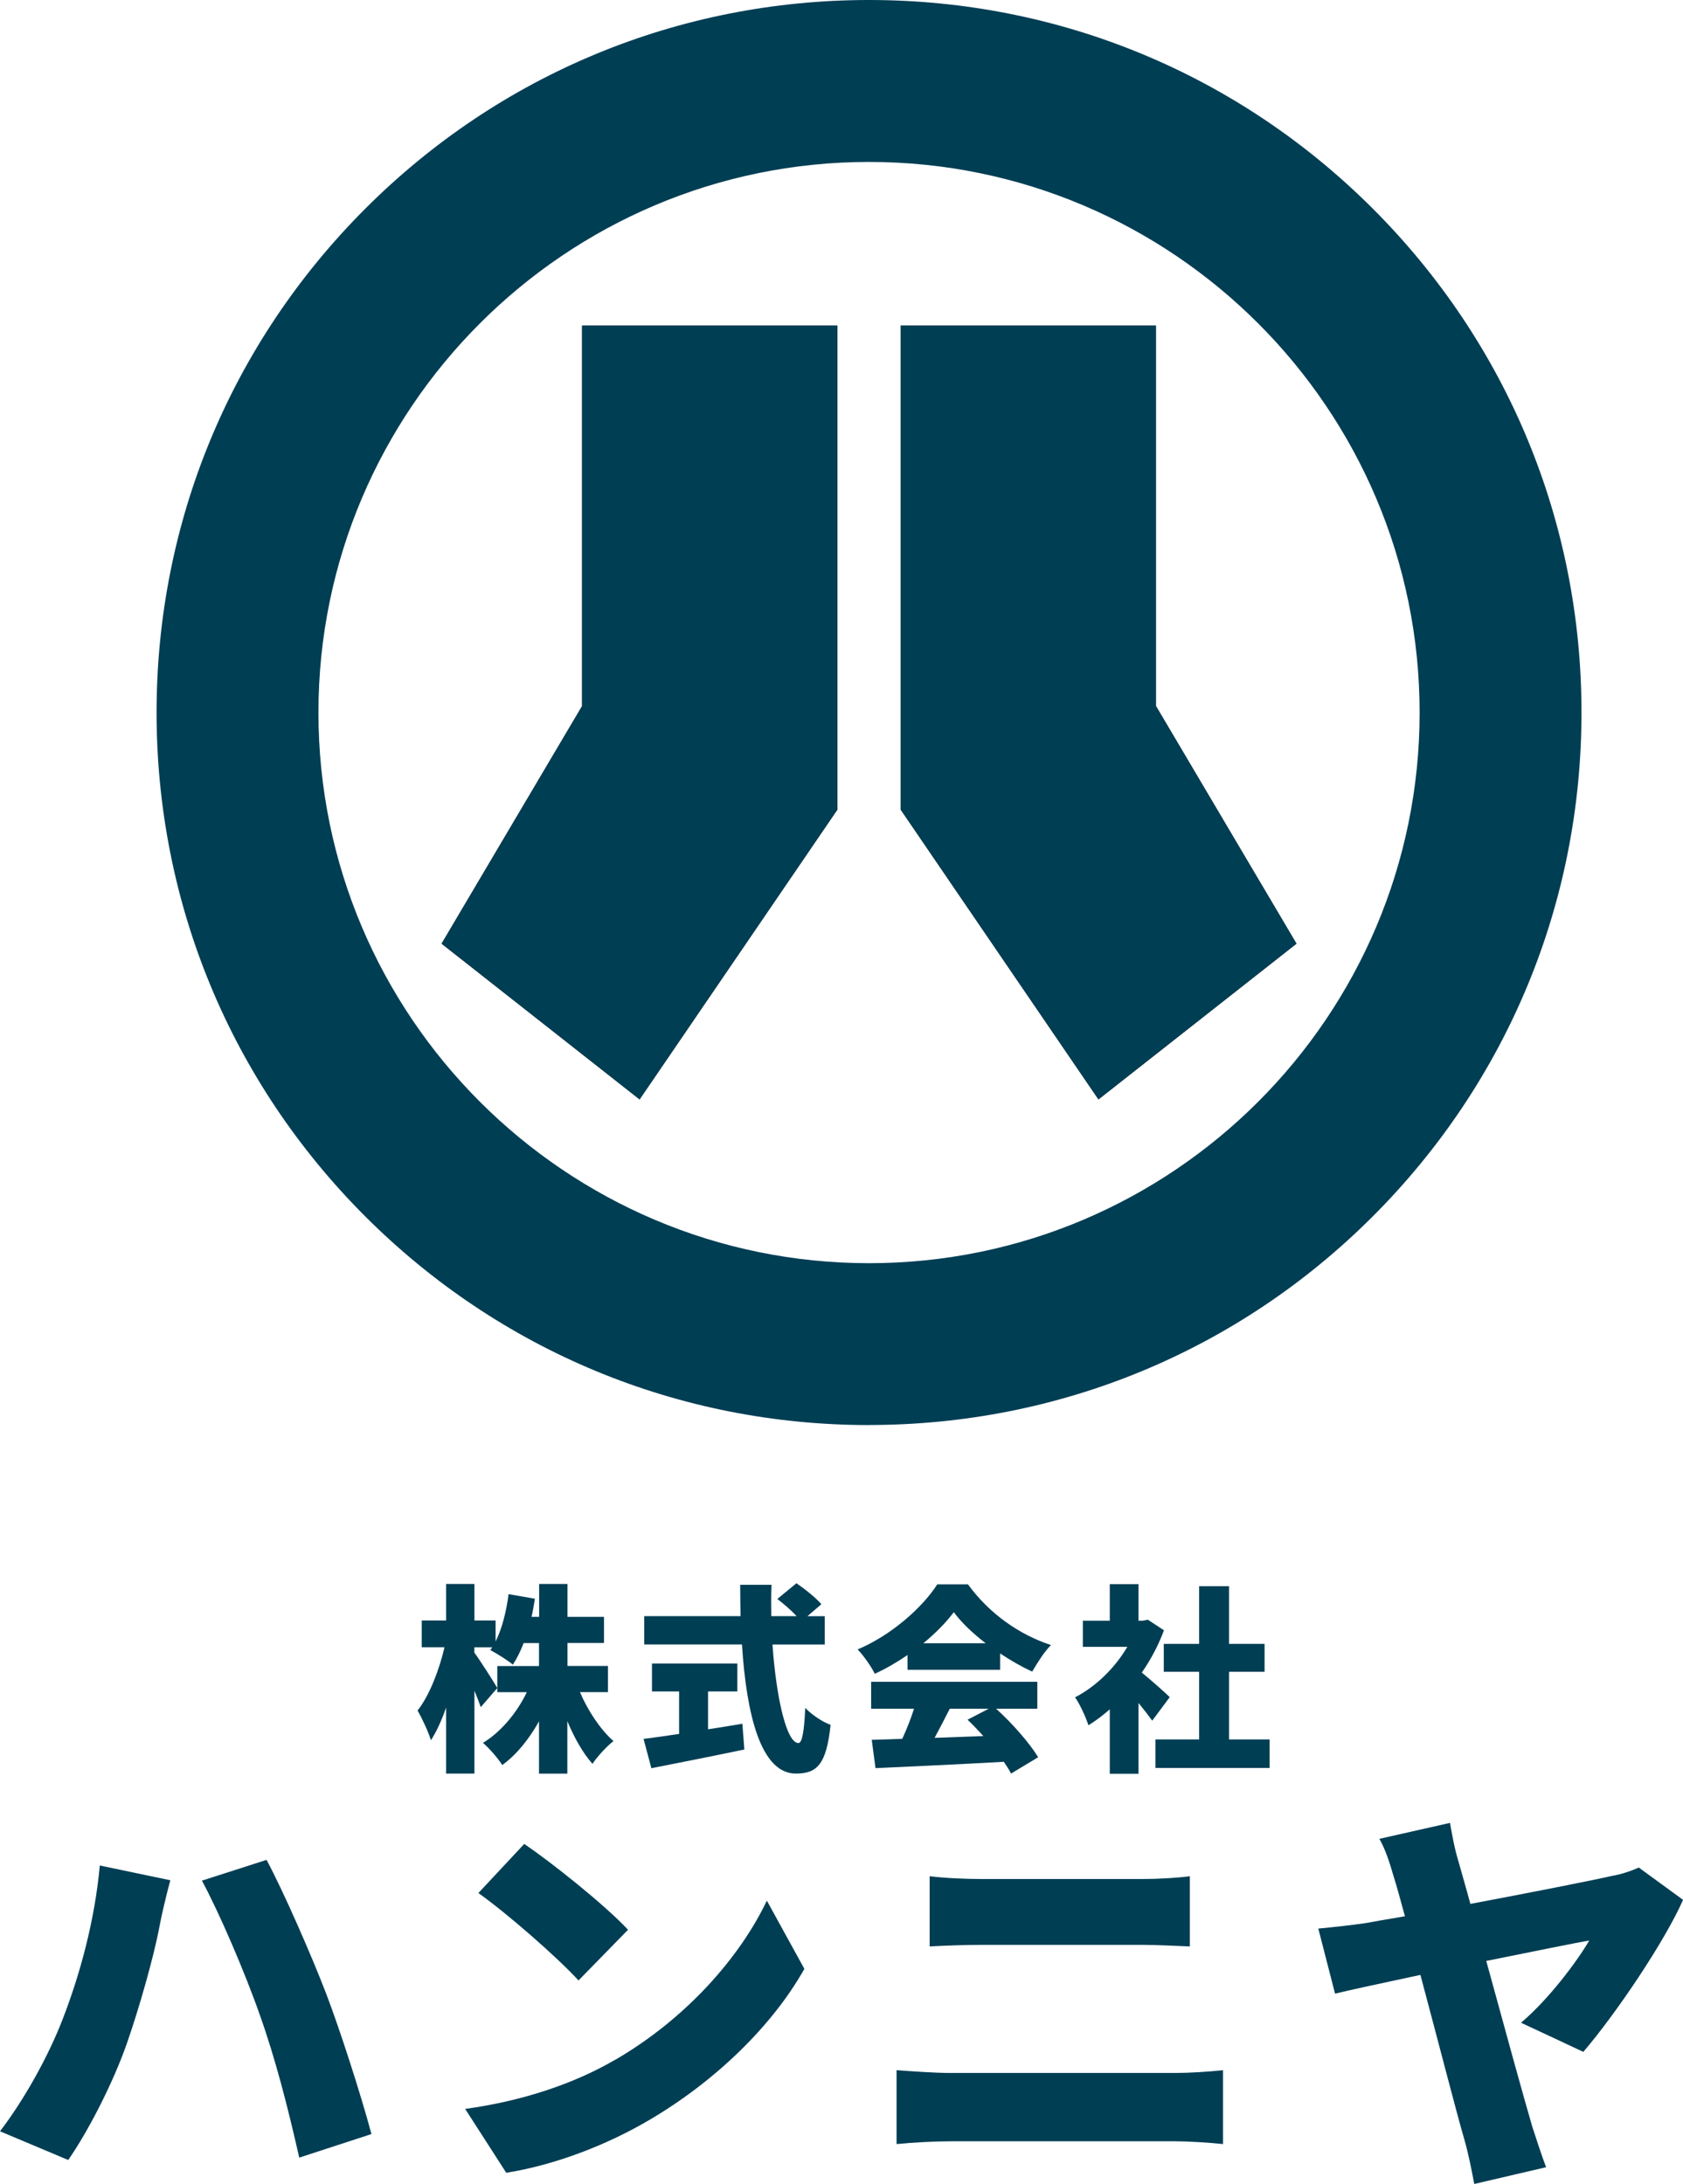 <svg viewBox="0 0 254.32 330" xmlns="http://www.w3.org/2000/svg"><path d="m131.32 215.33c-28.76 0-55.79-11.2-76.13-31.53-20.34-20.34-31.53-47.37-31.53-76.13s11.2-55.79 31.53-76.13c20.33-20.34 47.37-31.54 76.13-31.54s55.79 11.2 76.13 31.53c20.34 20.34 31.53 47.37 31.53 76.13s-11.2 55.79-31.53 76.13-47.37 31.53-76.13 31.53zm0-190.86c-45.87 0-83.2 37.32-83.2 83.2s37.32 83.2 83.2 83.2 83.2-37.32 83.2-83.2-37.33-83.2-83.2-83.2z" fill="#003e54"/><path d="m165.99 166.12-29.89-43.79v-73.13h38.58v57.49l21.23 35.9zm-69.34 0 29.89-43.79v-73.13h-38.58v57.49l-21.23 35.9z"/><g fill="#003e54"><path d="m165.99 166.12-29.89-43.79v-73.13h38.58v57.49l21.23 35.9zm-69.34 0 29.89-43.79v-73.13h-38.58v57.49l-21.23 35.9z"/><path d="m87.64 255.69c1.21 2.83 3.08 5.64 5.06 7.39-1 .78-2.44 2.32-3.17 3.44-1.45-1.63-2.74-3.92-3.8-6.45v7.93h-4.28v-7.9c-1.51 2.68-3.35 5-5.55 6.6-.66-1.03-1.99-2.56-2.92-3.35 2.74-1.66 5.13-4.55 6.63-7.66h-4.46v-3.95h6.3v-3.47h-2.32c-.48 1.24-1.03 2.35-1.63 3.26-.75-.63-2.47-1.72-3.41-2.2.09-.12.18-.27.3-.42h-2.71v.81c.87 1.15 2.98 4.49 3.47 5.34l-2.5 2.89c-.24-.69-.57-1.57-.96-2.47v12.51h-4.28v-9.98c-.66 1.93-1.45 3.65-2.29 4.94-.39-1.27-1.33-3.29-2.02-4.49 1.78-2.23 3.29-6.18 4.07-9.56h-3.44v-4.04h3.68v-5.52h4.28v5.52h3.2v3.17c.99-1.96 1.63-4.58 1.96-7.15l3.98.69c-.15.93-.3 1.84-.51 2.74h1.15v-4.97h4.28v4.97h5.52v3.95h-5.52v3.47h6.12v3.95h-4.22z"/><path d="m106.99 261.3c1.72-.27 3.47-.54 5.19-.84l.3 3.89c-4.85 1.02-10.1 2.05-14.05 2.83l-1.18-4.43c1.48-.18 3.35-.45 5.37-.75v-6.42h-4.1v-4.22h12.9v4.22h-4.43v5.73zm9.74-12.81c.57 8.14 2.14 14.89 3.92 14.89.54 0 .87-1.63 1.03-5.31.99 1.03 2.59 2.11 3.83 2.56-.63 6.03-2.08 7.36-5.25 7.36-5.34 0-7.48-9.07-8.14-19.51h-14.77v-4.28h14.56c-.03-1.57-.06-3.17-.06-4.73h4.73c-.06 1.57-.06 3.17-.03 4.73h3.83c-.81-.87-1.96-1.87-2.92-2.59l2.89-2.38c1.27.87 2.95 2.2 3.77 3.17l-2.11 1.81h2.62v4.28z"/><path d="m137.13 250.08c-1.54 1.06-3.23 2.05-4.94 2.83-.51-1.06-1.69-2.74-2.59-3.68 5.16-2.17 9.86-6.42 12.03-9.83h4.64c3.23 4.43 7.75 7.6 12.54 9.17-1.09 1.12-2.05 2.68-2.83 4.01-1.6-.72-3.26-1.69-4.85-2.74v2.47h-13.99v-2.23zm13.39 8.11c2.5 2.26 5.03 5.16 6.36 7.33l-4.1 2.47c-.27-.54-.66-1.15-1.09-1.78-6.93.39-14.23.72-19.39.96l-.57-4.28c1.39-.03 2.92-.09 4.61-.15.66-1.42 1.3-3.05 1.78-4.55h-6.48v-4.07h25.11v4.07h-6.24zm-1.57-9.89c-1.96-1.51-3.68-3.14-4.82-4.7-1.15 1.54-2.74 3.17-4.61 4.7h9.44zm-5.43 9.89c-.75 1.48-1.54 3.02-2.29 4.4 2.38-.09 4.88-.18 7.36-.27-.78-.87-1.6-1.72-2.38-2.47l3.2-1.66h-5.88z"/><path d="m174.12 260c-.54-.75-1.3-1.72-2.08-2.68v10.7h-4.34v-9.74c-1.06.93-2.14 1.75-3.23 2.41-.36-1.18-1.39-3.38-2.02-4.22 3.11-1.6 6.03-4.43 7.9-7.63h-6.72v-3.95h4.07v-5.52h4.34v5.52h.66l.75-.15 2.44 1.6c-.84 2.26-1.99 4.43-3.35 6.39 1.45 1.18 3.62 3.11 4.22 3.71l-2.65 3.56zm17.73 2.83v4.31h-17.25v-4.31h6.6v-10.22h-5.34v-4.22h5.34v-8.71h4.52v8.71h5.37v4.22h-5.37v10.22h6.12z"/><path d="m15.07 281.88 10.67 2.23c-.54 1.93-1.39 5.55-1.63 6.93-.84 4.52-3.08 12.42-4.94 17.73-2.11 6.03-5.85 13.27-8.86 17.61l-10.31-4.34c3.74-4.88 7.36-11.46 9.47-16.94 2.71-6.99 4.88-15.14 5.61-23.22zm15.44 2.29 9.77-3.14c2.59 4.82 6.87 14.65 8.98 20.14 1.99 5.19 5.19 15.01 6.87 21.29l-10.91 3.56c-1.75-7.72-3.62-15.01-5.97-21.59-2.23-6.39-6.21-15.62-8.74-20.26z"/><path d="m92.85 311.31c10.85-6.27 18.99-15.62 23.03-24.12l5.67 10.31c-4.82 8.56-13.39 16.94-23.46 22.85-6.15 3.62-13.99 6.75-21.59 7.96l-6.21-9.65c8.86-1.21 16.64-3.92 22.55-7.36zm2.05-19.72-7.48 7.66c-3.2-3.5-10.79-10.13-15.13-13.21l6.93-7.42c4.16 2.83 12.06 9.11 15.68 12.96z"/><path d="m135.48 312.81c2.53.18 5.79.42 8.26.42h33.77c2.17 0 5.07-.18 7.3-.42v11.16c-2.35-.24-5.43-.42-7.3-.42h-33.77c-2.47 0-5.85.18-8.26.42zm5-29.31c2.35.3 5.61.42 7.72.42h24.48c2.53 0 5.37-.18 7.12-.42v10.61c-1.81-.06-4.94-.24-7.12-.24h-24.42c-2.41 0-5.61.12-7.78.24z"/><path d="m229.84 305.64c4.28-3.62 8.56-9.41 10.31-12.42-1.87.3-8.32 1.63-15.56 3.08 2.71 9.89 5.67 20.68 6.93 24.96.42 1.33 1.51 4.64 2.11 6.21l-10.85 2.53c-.36-1.81-.84-4.46-1.51-6.75-1.15-3.92-3.98-14.95-6.63-24.84-5.67 1.21-10.67 2.29-12.9 2.83l-2.53-9.83c2.47-.24 4.76-.48 7.24-.84.9-.18 3.01-.54 5.85-1.02-.66-2.41-1.21-4.46-1.69-5.97-.6-2.05-1.21-4.04-2.17-5.73l10.67-2.41c.3 1.69.66 3.8 1.27 5.79.48 1.75 1.15 3.98 1.81 6.45 8.68-1.63 18.21-3.5 21.35-4.22 1.45-.24 3.02-.78 4.1-1.27l6.69 4.88c-2.77 6.27-10.07 17.12-15.07 22.97l-9.41-4.4z"/></g></svg>